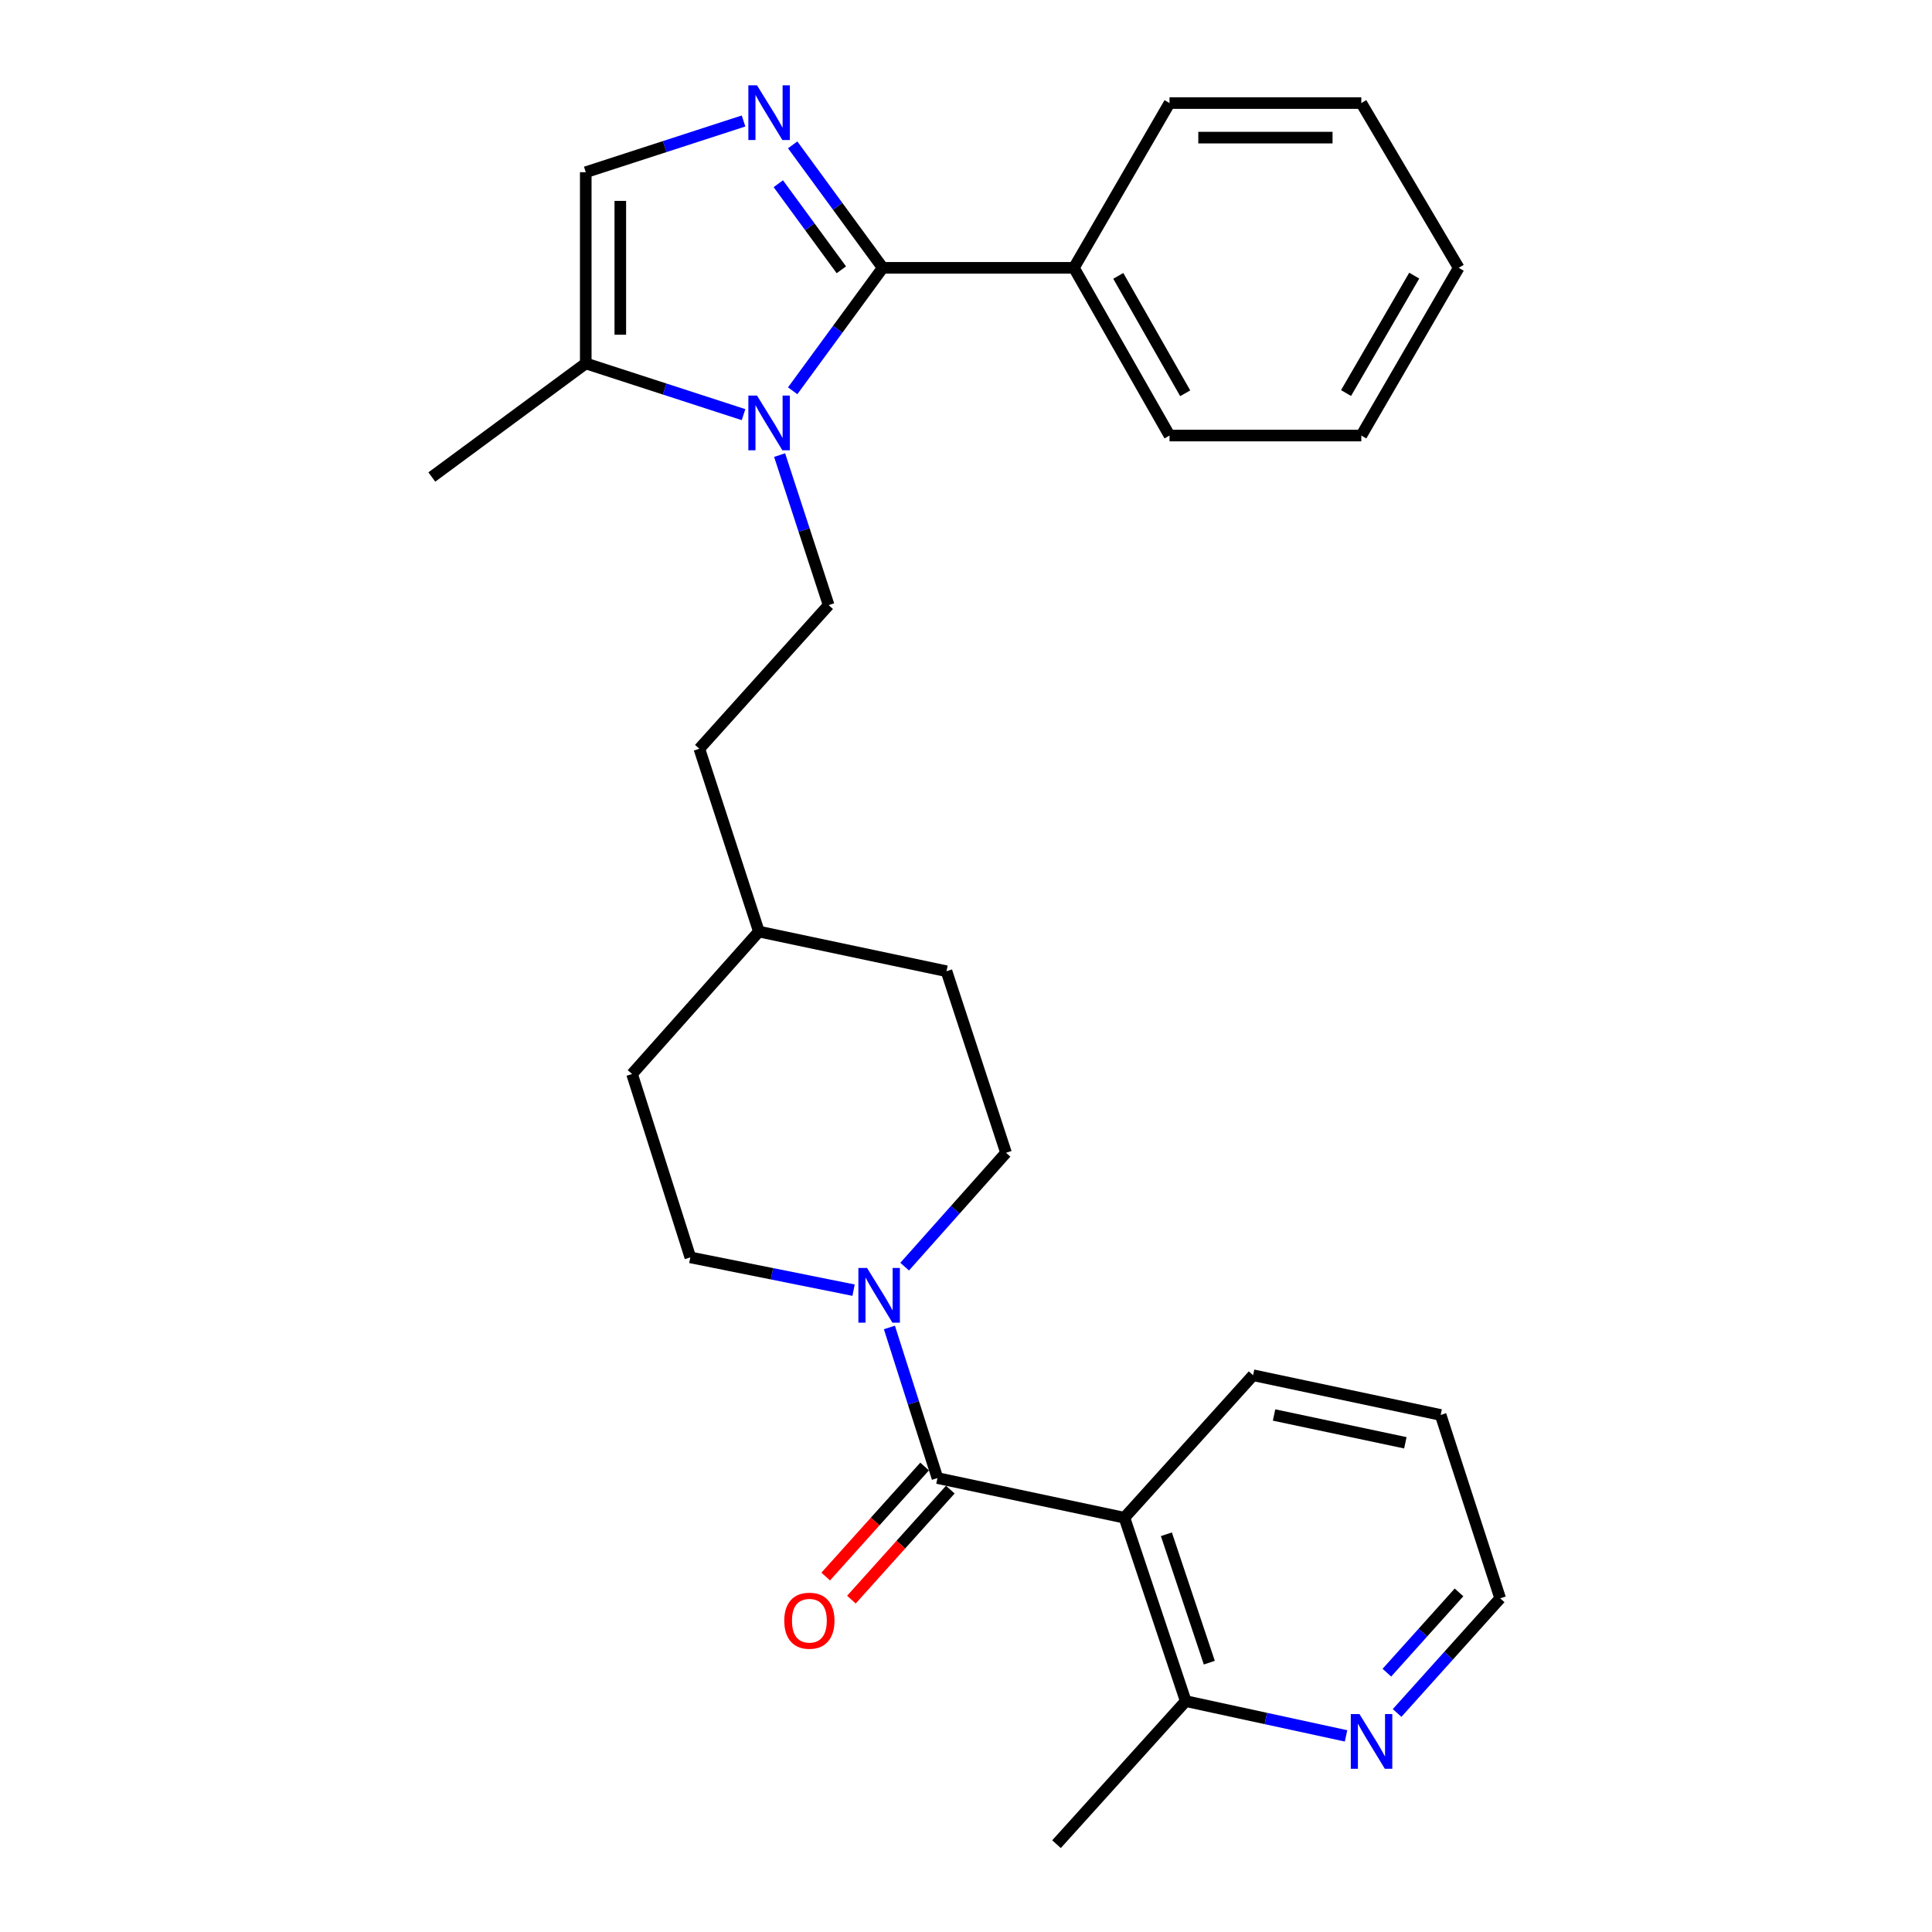 <?xml version='1.0' encoding='iso-8859-1'?>
<svg version='1.1' baseProfile='full'
              xmlns='http://www.w3.org/2000/svg'
                      xmlns:rdkit='http://www.rdkit.org/xml'
                      xmlns:xlink='http://www.w3.org/1999/xlink'
                  xml:space='preserve'
width='1000px' height='1000px' viewBox='0 0 1000 1000'>
<!-- END OF HEADER -->
<rect style='opacity:1.0;fill:#FFFFFF;stroke:none' width='1000' height='1000' x='0' y='0'> </rect>
<path class='bond-0' d='M 456.899,138.625 L 433.592,170.446' style='fill:none;fill-rule:evenodd;stroke:#000000;stroke-width:6px;stroke-linecap:butt;stroke-linejoin:miter;stroke-opacity:1' />
<path class='bond-0' d='M 433.592,170.446 L 410.285,202.267' style='fill:none;fill-rule:evenodd;stroke:#0000FF;stroke-width:6px;stroke-linecap:butt;stroke-linejoin:miter;stroke-opacity:1' />
<path class='bond-1' d='M 456.899,138.625 L 433.591,106.8' style='fill:none;fill-rule:evenodd;stroke:#000000;stroke-width:6px;stroke-linecap:butt;stroke-linejoin:miter;stroke-opacity:1' />
<path class='bond-1' d='M 433.591,106.8 L 410.283,74.974' style='fill:none;fill-rule:evenodd;stroke:#0000FF;stroke-width:6px;stroke-linecap:butt;stroke-linejoin:miter;stroke-opacity:1' />
<path class='bond-1' d='M 435.479,139.644 L 419.163,117.366' style='fill:none;fill-rule:evenodd;stroke:#000000;stroke-width:6px;stroke-linecap:butt;stroke-linejoin:miter;stroke-opacity:1' />
<path class='bond-1' d='M 419.163,117.366 L 402.847,95.089' style='fill:none;fill-rule:evenodd;stroke:#0000FF;stroke-width:6px;stroke-linecap:butt;stroke-linejoin:miter;stroke-opacity:1' />
<path class='bond-9' d='M 456.899,138.625 L 555.858,138.625' style='fill:none;fill-rule:evenodd;stroke:#000000;stroke-width:6px;stroke-linecap:butt;stroke-linejoin:miter;stroke-opacity:1' />
<path class='bond-5' d='M 384.856,214.618 L 344.021,201.361' style='fill:none;fill-rule:evenodd;stroke:#0000FF;stroke-width:6px;stroke-linecap:butt;stroke-linejoin:miter;stroke-opacity:1' />
<path class='bond-5' d='M 344.021,201.361 L 303.186,188.104' style='fill:none;fill-rule:evenodd;stroke:#000000;stroke-width:6px;stroke-linecap:butt;stroke-linejoin:miter;stroke-opacity:1' />
<path class='bond-7' d='M 403.528,235.554 L 416.214,274.379' style='fill:none;fill-rule:evenodd;stroke:#0000FF;stroke-width:6px;stroke-linecap:butt;stroke-linejoin:miter;stroke-opacity:1' />
<path class='bond-7' d='M 416.214,274.379 L 428.901,313.203' style='fill:none;fill-rule:evenodd;stroke:#000000;stroke-width:6px;stroke-linecap:butt;stroke-linejoin:miter;stroke-opacity:1' />
<path class='bond-6' d='M 384.856,62.622 L 344.021,75.879' style='fill:none;fill-rule:evenodd;stroke:#0000FF;stroke-width:6px;stroke-linecap:butt;stroke-linejoin:miter;stroke-opacity:1' />
<path class='bond-6' d='M 344.021,75.879 L 303.186,89.136' style='fill:none;fill-rule:evenodd;stroke:#000000;stroke-width:6px;stroke-linecap:butt;stroke-linejoin:miter;stroke-opacity:1' />
<path class='bond-2' d='M 485.226,765.044 L 472.789,726.067' style='fill:none;fill-rule:evenodd;stroke:#000000;stroke-width:6px;stroke-linecap:butt;stroke-linejoin:miter;stroke-opacity:1' />
<path class='bond-2' d='M 472.789,726.067 L 460.352,687.09' style='fill:none;fill-rule:evenodd;stroke:#0000FF;stroke-width:6px;stroke-linecap:butt;stroke-linejoin:miter;stroke-opacity:1' />
<path class='bond-3' d='M 485.226,765.044 L 581.998,785.571' style='fill:none;fill-rule:evenodd;stroke:#000000;stroke-width:6px;stroke-linecap:butt;stroke-linejoin:miter;stroke-opacity:1' />
<path class='bond-10' d='M 478.575,759.066 L 452.98,787.543' style='fill:none;fill-rule:evenodd;stroke:#000000;stroke-width:6px;stroke-linecap:butt;stroke-linejoin:miter;stroke-opacity:1' />
<path class='bond-10' d='M 452.98,787.543 L 427.385,816.019' style='fill:none;fill-rule:evenodd;stroke:#FF0000;stroke-width:6px;stroke-linecap:butt;stroke-linejoin:miter;stroke-opacity:1' />
<path class='bond-10' d='M 491.876,771.022 L 466.281,799.498' style='fill:none;fill-rule:evenodd;stroke:#000000;stroke-width:6px;stroke-linecap:butt;stroke-linejoin:miter;stroke-opacity:1' />
<path class='bond-10' d='M 466.281,799.498 L 440.686,827.974' style='fill:none;fill-rule:evenodd;stroke:#FF0000;stroke-width:6px;stroke-linecap:butt;stroke-linejoin:miter;stroke-opacity:1' />
<path class='bond-8' d='M 581.998,785.571 L 613.733,880.496' style='fill:none;fill-rule:evenodd;stroke:#000000;stroke-width:6px;stroke-linecap:butt;stroke-linejoin:miter;stroke-opacity:1' />
<path class='bond-8' d='M 603.72,794.139 L 625.934,860.586' style='fill:none;fill-rule:evenodd;stroke:#000000;stroke-width:6px;stroke-linecap:butt;stroke-linejoin:miter;stroke-opacity:1' />
<path class='bond-15' d='M 581.998,785.571 L 648.597,711.819' style='fill:none;fill-rule:evenodd;stroke:#000000;stroke-width:6px;stroke-linecap:butt;stroke-linejoin:miter;stroke-opacity:1' />
<path class='bond-4' d='M 441.809,667.789 L 399.562,659.302' style='fill:none;fill-rule:evenodd;stroke:#0000FF;stroke-width:6px;stroke-linecap:butt;stroke-linejoin:miter;stroke-opacity:1' />
<path class='bond-4' d='M 399.562,659.302 L 357.315,650.815' style='fill:none;fill-rule:evenodd;stroke:#000000;stroke-width:6px;stroke-linecap:butt;stroke-linejoin:miter;stroke-opacity:1' />
<path class='bond-30' d='M 468.251,655.612 L 494.483,626.149' style='fill:none;fill-rule:evenodd;stroke:#0000FF;stroke-width:6px;stroke-linecap:butt;stroke-linejoin:miter;stroke-opacity:1' />
<path class='bond-30' d='M 494.483,626.149 L 520.716,596.685' style='fill:none;fill-rule:evenodd;stroke:#000000;stroke-width:6px;stroke-linecap:butt;stroke-linejoin:miter;stroke-opacity:1' />
<path class='bond-19' d='M 303.186,188.104 L 223.512,246.903' style='fill:none;fill-rule:evenodd;stroke:#000000;stroke-width:6px;stroke-linecap:butt;stroke-linejoin:miter;stroke-opacity:1' />
<path class='bond-28' d='M 303.186,188.104 L 303.186,89.136' style='fill:none;fill-rule:evenodd;stroke:#000000;stroke-width:6px;stroke-linecap:butt;stroke-linejoin:miter;stroke-opacity:1' />
<path class='bond-28' d='M 321.07,173.259 L 321.07,103.981' style='fill:none;fill-rule:evenodd;stroke:#000000;stroke-width:6px;stroke-linecap:butt;stroke-linejoin:miter;stroke-opacity:1' />
<path class='bond-14' d='M 428.901,313.203 L 361.985,387.551' style='fill:none;fill-rule:evenodd;stroke:#000000;stroke-width:6px;stroke-linecap:butt;stroke-linejoin:miter;stroke-opacity:1' />
<path class='bond-11' d='M 613.733,880.496 L 655.221,889.492' style='fill:none;fill-rule:evenodd;stroke:#000000;stroke-width:6px;stroke-linecap:butt;stroke-linejoin:miter;stroke-opacity:1' />
<path class='bond-11' d='M 655.221,889.492 L 696.709,898.488' style='fill:none;fill-rule:evenodd;stroke:#0000FF;stroke-width:6px;stroke-linecap:butt;stroke-linejoin:miter;stroke-opacity:1' />
<path class='bond-21' d='M 613.733,880.496 L 546.846,954.545' style='fill:none;fill-rule:evenodd;stroke:#000000;stroke-width:6px;stroke-linecap:butt;stroke-linejoin:miter;stroke-opacity:1' />
<path class='bond-22' d='M 555.858,138.625 L 605.347,225.442' style='fill:none;fill-rule:evenodd;stroke:#000000;stroke-width:6px;stroke-linecap:butt;stroke-linejoin:miter;stroke-opacity:1' />
<path class='bond-22' d='M 578.818,142.791 L 613.461,203.563' style='fill:none;fill-rule:evenodd;stroke:#000000;stroke-width:6px;stroke-linecap:butt;stroke-linejoin:miter;stroke-opacity:1' />
<path class='bond-23' d='M 555.858,138.625 L 605.347,53.348' style='fill:none;fill-rule:evenodd;stroke:#000000;stroke-width:6px;stroke-linecap:butt;stroke-linejoin:miter;stroke-opacity:1' />
<path class='bond-31' d='M 723.139,886.632 L 749.813,856.956' style='fill:none;fill-rule:evenodd;stroke:#0000FF;stroke-width:6px;stroke-linecap:butt;stroke-linejoin:miter;stroke-opacity:1' />
<path class='bond-31' d='M 749.813,856.956 L 776.488,827.281' style='fill:none;fill-rule:evenodd;stroke:#000000;stroke-width:6px;stroke-linecap:butt;stroke-linejoin:miter;stroke-opacity:1' />
<path class='bond-31' d='M 717.841,865.774 L 736.513,845.001' style='fill:none;fill-rule:evenodd;stroke:#0000FF;stroke-width:6px;stroke-linecap:butt;stroke-linejoin:miter;stroke-opacity:1' />
<path class='bond-31' d='M 736.513,845.001 L 755.185,824.228' style='fill:none;fill-rule:evenodd;stroke:#000000;stroke-width:6px;stroke-linecap:butt;stroke-linejoin:miter;stroke-opacity:1' />
<path class='bond-12' d='M 357.315,650.815 L 327.151,555.91' style='fill:none;fill-rule:evenodd;stroke:#000000;stroke-width:6px;stroke-linecap:butt;stroke-linejoin:miter;stroke-opacity:1' />
<path class='bond-13' d='M 520.716,596.685 L 489.905,502.705' style='fill:none;fill-rule:evenodd;stroke:#000000;stroke-width:6px;stroke-linecap:butt;stroke-linejoin:miter;stroke-opacity:1' />
<path class='bond-18' d='M 361.985,387.551 L 392.795,482.178' style='fill:none;fill-rule:evenodd;stroke:#000000;stroke-width:6px;stroke-linecap:butt;stroke-linejoin:miter;stroke-opacity:1' />
<path class='bond-24' d='M 648.597,711.819 L 745.677,732.376' style='fill:none;fill-rule:evenodd;stroke:#000000;stroke-width:6px;stroke-linecap:butt;stroke-linejoin:miter;stroke-opacity:1' />
<path class='bond-24' d='M 659.454,732.399 L 727.41,746.788' style='fill:none;fill-rule:evenodd;stroke:#000000;stroke-width:6px;stroke-linecap:butt;stroke-linejoin:miter;stroke-opacity:1' />
<path class='bond-16' d='M 489.905,502.705 L 392.795,482.178' style='fill:none;fill-rule:evenodd;stroke:#000000;stroke-width:6px;stroke-linecap:butt;stroke-linejoin:miter;stroke-opacity:1' />
<path class='bond-17' d='M 327.151,555.91 L 392.795,482.178' style='fill:none;fill-rule:evenodd;stroke:#000000;stroke-width:6px;stroke-linecap:butt;stroke-linejoin:miter;stroke-opacity:1' />
<path class='bond-20' d='M 776.488,827.281 L 745.677,732.376' style='fill:none;fill-rule:evenodd;stroke:#000000;stroke-width:6px;stroke-linecap:butt;stroke-linejoin:miter;stroke-opacity:1' />
<path class='bond-25' d='M 605.347,225.442 L 704.613,225.442' style='fill:none;fill-rule:evenodd;stroke:#000000;stroke-width:6px;stroke-linecap:butt;stroke-linejoin:miter;stroke-opacity:1' />
<path class='bond-26' d='M 605.347,53.348 L 704.613,53.348' style='fill:none;fill-rule:evenodd;stroke:#000000;stroke-width:6px;stroke-linecap:butt;stroke-linejoin:miter;stroke-opacity:1' />
<path class='bond-26' d='M 620.237,71.232 L 689.724,71.232' style='fill:none;fill-rule:evenodd;stroke:#000000;stroke-width:6px;stroke-linecap:butt;stroke-linejoin:miter;stroke-opacity:1' />
<path class='bond-29' d='M 704.613,225.442 L 755.027,138.625' style='fill:none;fill-rule:evenodd;stroke:#000000;stroke-width:6px;stroke-linecap:butt;stroke-linejoin:miter;stroke-opacity:1' />
<path class='bond-29' d='M 696.71,203.439 L 731.999,142.667' style='fill:none;fill-rule:evenodd;stroke:#000000;stroke-width:6px;stroke-linecap:butt;stroke-linejoin:miter;stroke-opacity:1' />
<path class='bond-27' d='M 704.613,53.348 L 755.027,138.625' style='fill:none;fill-rule:evenodd;stroke:#000000;stroke-width:6px;stroke-linecap:butt;stroke-linejoin:miter;stroke-opacity:1' />
<path  class='atom-1' d='M 391.831 204.755
L 401.111 219.755
Q 402.031 221.235, 403.511 223.915
Q 404.991 226.595, 405.071 226.755
L 405.071 204.755
L 408.831 204.755
L 408.831 233.075
L 404.951 233.075
L 394.991 216.675
Q 393.831 214.755, 392.591 212.555
Q 391.391 210.355, 391.031 209.675
L 391.031 233.075
L 387.351 233.075
L 387.351 204.755
L 391.831 204.755
' fill='#0000FF'/>
<path  class='atom-2' d='M 391.831 44.166
L 401.111 59.166
Q 402.031 60.646, 403.511 63.326
Q 404.991 66.006, 405.071 66.166
L 405.071 44.166
L 408.831 44.166
L 408.831 72.486
L 404.951 72.486
L 394.991 56.086
Q 393.831 54.166, 392.591 51.966
Q 391.391 49.766, 391.031 49.086
L 391.031 72.486
L 387.351 72.486
L 387.351 44.166
L 391.831 44.166
' fill='#0000FF'/>
<path  class='atom-5' d='M 448.781 656.287
L 458.061 671.287
Q 458.981 672.767, 460.461 675.447
Q 461.941 678.127, 462.021 678.287
L 462.021 656.287
L 465.781 656.287
L 465.781 684.607
L 461.901 684.607
L 451.941 668.207
Q 450.781 666.287, 449.541 664.087
Q 448.341 661.887, 447.981 661.207
L 447.981 684.607
L 444.301 684.607
L 444.301 656.287
L 448.781 656.287
' fill='#0000FF'/>
<path  class='atom-11' d='M 405.936 838.876
Q 405.936 832.076, 409.296 828.276
Q 412.656 824.476, 418.936 824.476
Q 425.216 824.476, 428.576 828.276
Q 431.936 832.076, 431.936 838.876
Q 431.936 845.756, 428.536 849.676
Q 425.136 853.556, 418.936 853.556
Q 412.696 853.556, 409.296 849.676
Q 405.936 845.796, 405.936 838.876
M 418.936 850.356
Q 423.256 850.356, 425.576 847.476
Q 427.936 844.556, 427.936 838.876
Q 427.936 833.316, 425.576 830.516
Q 423.256 827.676, 418.936 827.676
Q 414.616 827.676, 412.256 830.476
Q 409.936 833.276, 409.936 838.876
Q 409.936 844.596, 412.256 847.476
Q 414.616 850.356, 418.936 850.356
' fill='#FF0000'/>
<path  class='atom-12' d='M 703.649 887.19
L 712.929 902.19
Q 713.849 903.67, 715.329 906.35
Q 716.809 909.03, 716.889 909.19
L 716.889 887.19
L 720.649 887.19
L 720.649 915.51
L 716.769 915.51
L 706.809 899.11
Q 705.649 897.19, 704.409 894.99
Q 703.209 892.79, 702.849 892.11
L 702.849 915.51
L 699.169 915.51
L 699.169 887.19
L 703.649 887.19
' fill='#0000FF'/>
</svg>
